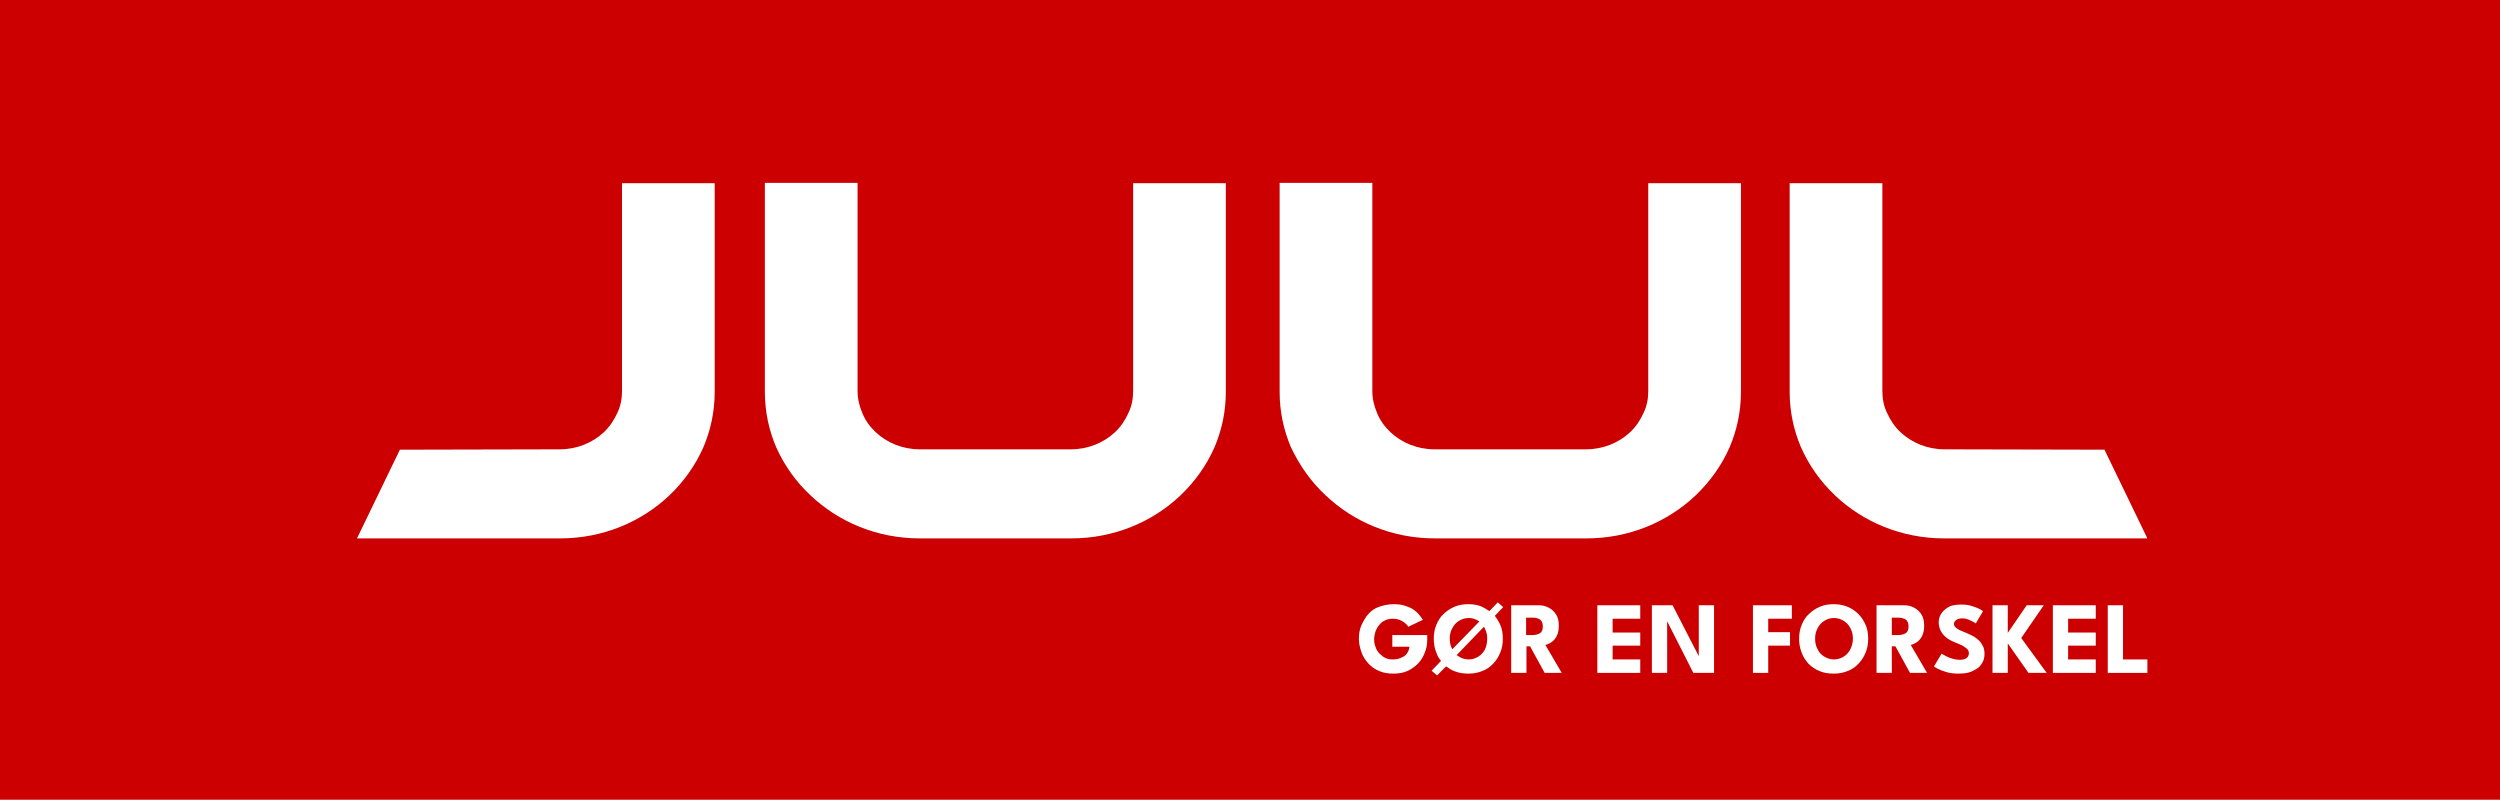 <svg version="1.1" id="Lag_1" xmlns="http://www.w3.org/2000/svg" x="0px" y="0px"
	 viewBox="0 0 687.7 220" style="enable-background:new 0 0 687.7 220;" xml:space="preserve">
<style type="text/css">
	.st0{fill:#CC0000;}
	.st1{fill:#FFFFFF;}
</style>
<rect class="st0" width="687.7" height="220"/>
<g>
	<path class="st1" d="M110,123.7l-11.8,24.4h55.9c11.7,0,22.3-4.5,30-11.8c4-3.8,7.2-8.3,9.4-13.3c2-4.7,3.1-9.8,3.1-15.2V50.4
		h-25.5v53v4.2c0,2.1-0.4,4.2-1.3,6c-0.9,2-2.1,3.8-3.7,5.3c-3.1,2.9-7.4,4.7-12.1,4.7L110,123.7L110,123.7z"/>
	<path class="st1" d="M578.9,123.7l-44-0.1c-4.7,0-9-1.8-12.1-4.7c-1.6-1.5-2.8-3.3-3.7-5.3c-0.9-1.8-1.3-3.9-1.3-6v-4.2v-53h-25.5
		v57.4c0,5.4,1.1,10.5,3.1,15.2c2.2,5,5.4,9.5,9.4,13.3c7.7,7.3,18.3,11.8,30,11.8h55.9L578.9,123.7L578.9,123.7z"/>
	<path class="st1" d="M223,136.3c7.7,7.3,18.3,11.8,30,11.8h41.7c11.7,0,22.3-4.5,30-11.8c4-3.8,7.2-8.3,9.4-13.3
		c2-4.7,3.1-9.8,3.1-15.2V50.4h-25.5v57.2c0,2.1-0.4,4.2-1.3,6c-0.9,2-2.1,3.8-3.7,5.3c-3.1,2.9-7.4,4.7-12.1,4.7H253
		c-4.7,0-9-1.8-12.1-4.7c-1.6-1.5-2.9-3.3-3.7-5.3c-0.8-1.9-1.3-3.9-1.3-6v-7.8V50.3h-25.5V100v7.8c0,5.4,1.1,10.5,3.1,15.2
		C215.8,128.1,219,132.6,223,136.3z"/>
	<path class="st1" d="M364.7,136.3c7.7,7.3,18.3,11.8,30,11.8h41.7c11.7,0,22.3-4.5,30-11.8c4-3.8,7.2-8.3,9.4-13.3
		c2-4.7,3.1-9.8,3.1-15.2V50.4h-25.5v57.2c0,2.1-0.4,4.2-1.3,6c-0.9,2-2.1,3.8-3.7,5.3c-3.1,2.9-7.4,4.7-12.1,4.7h-41.7
		c-4.7,0-9-1.8-12.1-4.7c-1.6-1.5-2.9-3.3-3.7-5.3c-0.8-1.9-1.3-3.9-1.3-6v-7.8V50.3H352V100v7.8c0,5.4,1.1,10.5,3.1,15.2
		C357.5,128.1,360.7,132.6,364.7,136.3z"/>
</g>
<g>
	<path class="st1" d="M383.2,174.7h9.4v1.2c0,1.3-0.2,2.6-0.7,3.7c-0.4,1.1-1.1,2.2-1.9,3s-1.8,1.5-2.9,2s-2.4,0.7-3.8,0.7
		s-2.7-0.2-3.9-0.7c-1.2-0.5-2.2-1.2-3-2.1c-0.8-0.9-1.5-1.9-1.9-3.1s-0.7-2.4-0.7-3.7s0.2-2.6,0.7-3.7s1.1-2.2,1.9-3.1
		c0.8-0.9,1.8-1.6,3-2s2.5-0.7,3.9-0.7c1.2,0,2.2,0.1,3.1,0.4c0.9,0.3,1.7,0.6,2.3,1c0.6,0.4,1.2,0.9,1.6,1.4s0.8,1,1.1,1.5l-4,1.9
		c-0.4-0.6-0.9-1.1-1.6-1.5s-1.5-0.7-2.6-0.7c-0.8,0-1.4,0.1-2.1,0.4s-1.2,0.7-1.6,1.2c-0.5,0.5-0.8,1.1-1.1,1.8
		c-0.2,0.7-0.4,1.4-0.4,2.2s0.1,1.5,0.4,2.2c0.2,0.7,0.6,1.3,1.1,1.8s1,0.9,1.6,1.2s1.3,0.4,2.1,0.4c0.7,0,1.3-0.1,1.8-0.3
		s1-0.4,1.4-0.7s0.7-0.7,0.9-1.1s0.4-0.9,0.4-1.4H383v-3.2L383.2,174.7L383.2,174.7z"/>
	<path class="st1" d="M411.2,169.4l2.3-2.4l-1.5-1.3l-2.3,2.4c-0.6-0.4-1.3-0.8-2-1.2c-1.2-0.5-2.4-0.7-3.8-0.7
		c-1.4,0-2.6,0.2-3.8,0.7c-1.1,0.5-2.1,1.1-3,2c-0.9,0.8-1.5,1.8-2,3s-0.7,2.5-0.7,3.8s0.2,2.6,0.7,3.8c0.3,0.9,0.7,1.6,1.3,2.3
		l-2.6,2.7l1.5,1.3l2.5-2.5c0.7,0.5,1.4,1,2.2,1.3c1.2,0.5,2.5,0.7,3.9,0.7c1.4,0,2.6-0.2,3.8-0.7c1.1-0.4,2.2-1.1,3-2
		c0.9-0.9,1.5-1.9,2-3.1c0.5-1.2,0.7-2.4,0.7-3.8s-0.2-2.7-0.7-3.8C412.3,171,411.8,170.2,411.2,169.4z M399.5,178.6
		c-0.5-0.9-0.7-1.8-0.7-2.9c0-1.1,0.2-2,0.7-2.9c0.4-0.8,1-1.5,1.8-2s1.7-0.8,2.7-0.8s1.9,0.3,2.7,0.8c0.1,0,0.1,0.1,0.2,0.2
		L399.5,178.6C399.5,178.6,399.5,178.6,399.5,178.6z M408.5,178.6c-0.4,0.8-1,1.5-1.8,2c-0.8,0.5-1.7,0.8-2.7,0.8s-1.9-0.3-2.7-0.8
		c-0.2-0.1-0.4-0.3-0.6-0.4l7.5-7.8c0.1,0.1,0.2,0.3,0.2,0.4c0.5,0.9,0.7,1.8,0.7,2.9S408.9,177.7,408.5,178.6z"/>
	<path class="st1" d="M415.7,166.5h7.5c1.1,0,2,0.2,2.9,0.7c0.8,0.4,1.5,1.1,2,1.9c0.5,0.8,0.7,1.9,0.7,3c0,1.2-0.2,2.1-0.6,2.9
		s-0.9,1.3-1.5,1.7s-1.1,0.6-1.6,0.7l4.5,7.7h-4.7l-4-7.3h-1v7.3h-4.2V166.5z M419.8,174.7h1.8c0.7,0,1.4-0.2,2-0.5
		c0.6-0.4,0.8-1,0.8-1.9s-0.3-1.6-0.8-1.9s-1.2-0.5-1.9-0.5h-1.9V174.7z"/>
	<path class="st1" d="M439.4,166.5h11.8v3.7h-7.6v3.8h7.6v3.6h-7.6v3.8h7.6v3.7h-11.8L439.4,166.5L439.4,166.5z"/>
	<polygon class="st1" points="467.3,166.5 467.3,180.5 460.1,166.5 454.4,166.5 454.4,185.1 458.6,185.1 458.6,170.9 465.8,185.1
		471.5,185.1 471.5,166.5 	"/>
	<path class="st1" d="M482.2,166.5h10.7v3.7h-6.5v3.7h6v3.7h-6v7.5h-4.2V166.5z"/>
	<path class="st1" d="M494.9,175.7c0-1.3,0.2-2.6,0.7-3.8s1.1-2.2,2-3c0.9-0.9,1.9-1.5,3-2c1.2-0.5,2.4-0.7,3.8-0.7s2.6,0.2,3.8,0.7
		s2.2,1.2,3,2c0.9,0.9,1.5,1.9,2,3s0.7,2.4,0.7,3.8c0,1.4-0.2,2.6-0.7,3.8s-1.1,2.2-2,3.1c-0.8,0.9-1.9,1.6-3,2
		c-1.2,0.5-2.4,0.7-3.8,0.7s-2.7-0.2-3.9-0.7c-1.2-0.5-2.2-1.2-3-2c-0.8-0.9-1.5-1.9-1.9-3.1C495.1,178.3,494.9,177,494.9,175.7z
		 M499.3,175.7c0,1.1,0.2,2,0.7,2.9c0.4,0.9,1,1.5,1.8,2s1.7,0.8,2.7,0.8s1.9-0.3,2.7-0.8c0.8-0.5,1.4-1.2,1.8-2
		c0.4-0.9,0.7-1.8,0.7-2.9s-0.2-2-0.7-2.9c-0.4-0.8-1-1.5-1.8-2s-1.7-0.8-2.7-0.8s-1.9,0.3-2.7,0.8c-0.8,0.5-1.4,1.2-1.8,2
		C499.5,173.7,499.3,174.6,499.3,175.7z"/>
	<path class="st1" d="M516.2,166.5h7.5c1.1,0,2,0.2,2.9,0.7c0.8,0.4,1.5,1.1,2,1.9c0.5,0.8,0.7,1.9,0.7,3c0,1.2-0.2,2.1-0.6,2.9
		s-0.9,1.3-1.5,1.7s-1.1,0.6-1.6,0.7l4.5,7.7h-4.7l-4-7.3h-1v7.3h-4.2L516.2,166.5L516.2,166.5z M520.4,174.7h1.8
		c0.7,0,1.4-0.2,2-0.5c0.6-0.4,0.8-1,0.8-1.9s-0.3-1.6-0.8-1.9s-1.2-0.5-1.9-0.5h-1.9L520.4,174.7L520.4,174.7z"/>
	<path class="st1" d="M539.4,166.3c1.1,0,2.2,0.1,3,0.4c0.9,0.3,1.5,0.5,2.1,0.8c0.5,0.3,0.8,0.5,1,0.6l-2,3.4
		c-0.1-0.1-0.4-0.3-0.8-0.5c-0.4-0.2-0.8-0.4-1.3-0.6c-0.5-0.2-1-0.3-1.5-0.3c-0.7,0-1.3,0.1-1.7,0.4s-0.7,0.6-0.7,1.1
		c0,0.3,0.1,0.7,0.4,0.9c0.2,0.3,0.6,0.5,1.1,0.8c0.5,0.2,1.1,0.5,1.9,0.8c0.7,0.3,1.3,0.6,1.9,0.9c0.6,0.3,1.1,0.8,1.6,1.2
		c0.5,0.5,0.8,1,1.1,1.6s0.4,1.3,0.4,2.1c0,0.9-0.2,1.7-0.6,2.4c-0.4,0.7-0.9,1.3-1.6,1.7s-1.4,0.8-2.2,1s-1.7,0.3-2.6,0.3
		c-1.3,0-2.4-0.1-3.4-0.4c-1-0.3-1.8-0.6-2.4-0.9s-1-0.6-1.1-0.7l2.1-3.5c0.1,0.1,0.3,0.2,0.7,0.4c0.3,0.2,0.7,0.4,1.2,0.6
		c0.5,0.2,1,0.4,1.5,0.5s1,0.2,1.6,0.2c0.9,0,1.5-0.2,1.9-0.5s0.6-0.8,0.6-1.3c0-0.4-0.1-0.8-0.4-1.1c-0.3-0.3-0.7-0.6-1.2-0.9
		c-0.5-0.3-1.2-0.6-2-0.9c-0.8-0.3-1.6-0.7-2.3-1.2s-1.3-1.1-1.7-1.8s-0.7-1.6-0.7-2.6s0.3-1.9,0.9-2.7c0.6-0.8,1.4-1.3,2.3-1.8
		C537.2,166.5,538.3,166.3,539.4,166.3z"/>
	<path class="st1" d="M556,175.5l7,9.6h-5l-5.7-8.1v8.1h-4.2v-18.6h4.2v7.6l5.2-7.6h4.7L556,175.5z"/>
	<path class="st1" d="M564.7,166.5h11.8v3.7h-7.6v3.8h7.6v3.6h-7.6v3.8h7.6v3.7h-11.8V166.5z"/>
	<path class="st1" d="M579.8,166.5h4.2v14.9h6.7v3.7h-10.9V166.5z"/>
</g>
</svg>

